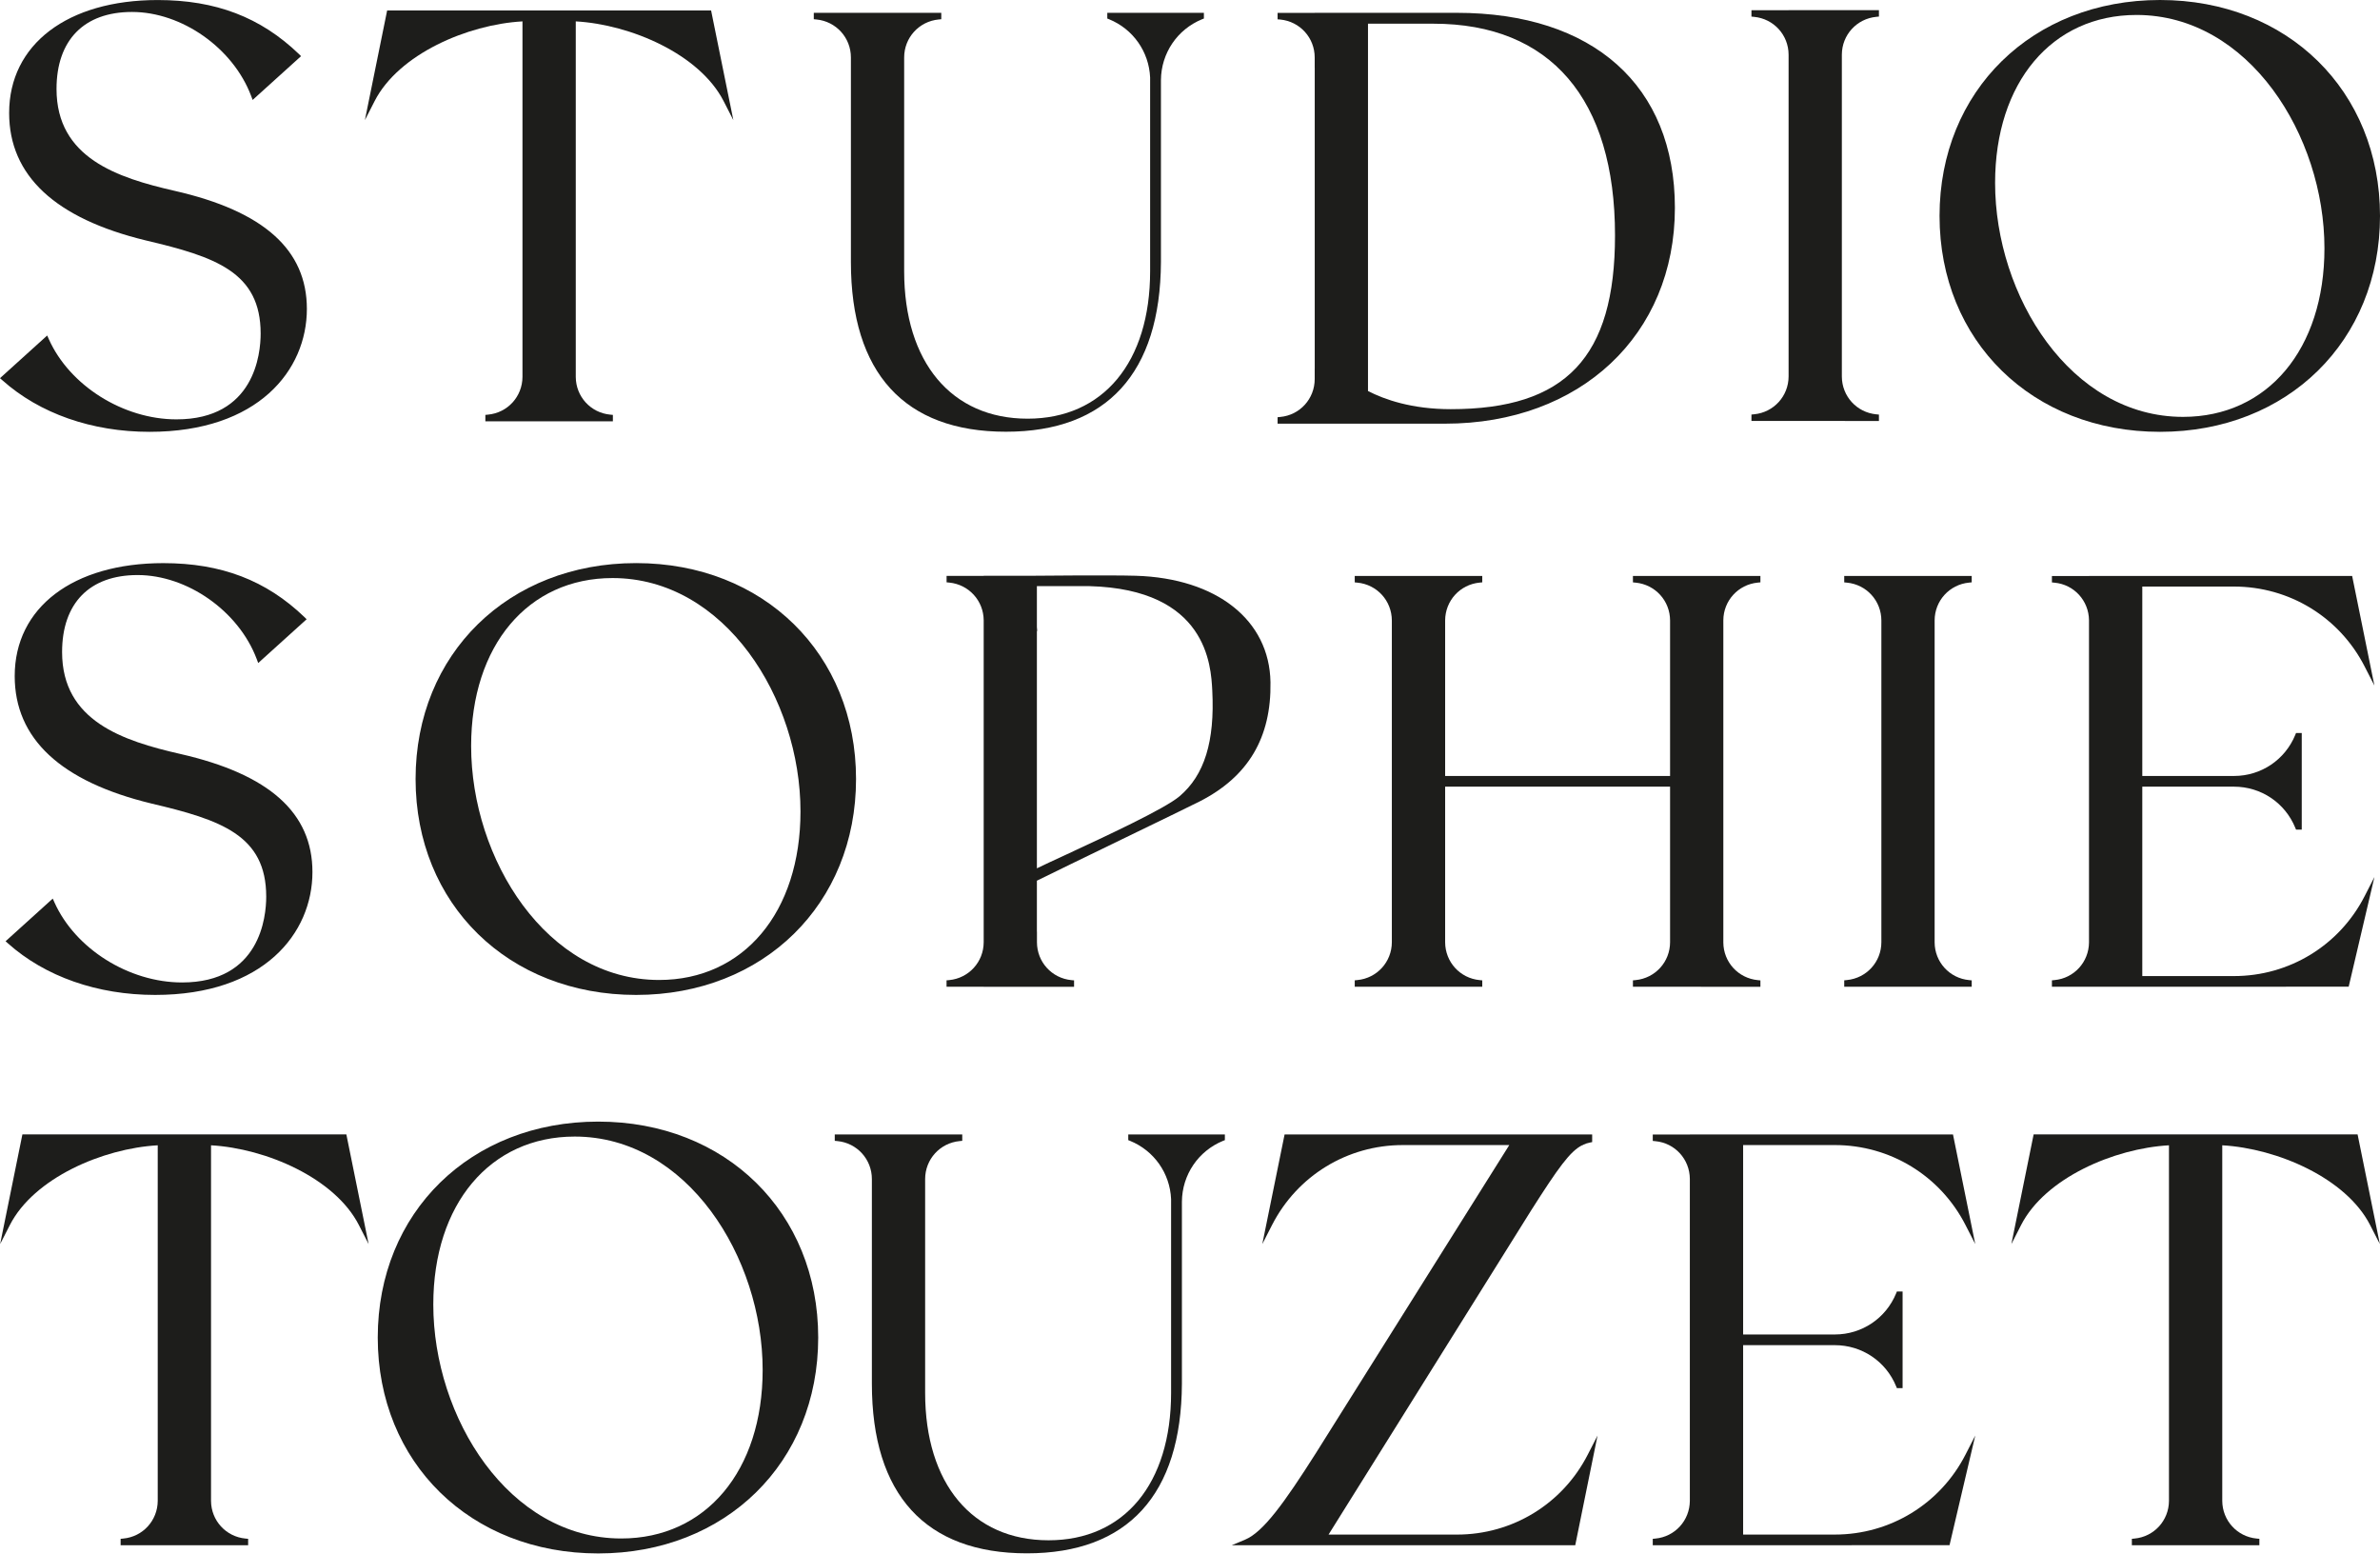 <?xml version="1.0" encoding="UTF-8" standalone="no"?><!DOCTYPE svg PUBLIC "-//W3C//DTD SVG 1.1//EN" "http://www.w3.org/Graphics/SVG/1.1/DTD/svg11.dtd"><svg width="100%" height="100%" viewBox="0 0 15625 10200" version="1.1" xmlns="http://www.w3.org/2000/svg" xmlns:xlink="http://www.w3.org/1999/xlink" xml:space="preserve" xmlns:serif="http://www.serif.com/" style="fill-rule:evenodd;clip-rule:evenodd;stroke-linejoin:round;stroke-miterlimit:2;"><g><path d="M2051.2,5724c0,401.4 -319.342,806.408 -1032.88,806.408c-378.712,0 -721.592,-120.229 -965.871,-338.212l-15.9,-13.996l309.796,-280.112l10.817,24.175c136.346,304.92 488.766,526.295 837.791,526.295c513.15,0 552.805,-431.087 552.805,-563.191c-0,-403.946 -298.138,-504.034 -752.975,-611.117c-596.063,-144.192 -898.225,-425.788 -898.225,-836.733c-0,-450.171 382.954,-741.313 975.408,-741.313c380.625,0 674.942,112.596 926.429,353.904l14.633,14.421l-317.858,287.321l-9.967,-26.504c-118.533,-314.042 -454.837,-550.896 -782.025,-550.896c-314.887,-0 -495.55,184.267 -495.55,505.517c0,453.354 400.767,582.912 776.088,668.791c583.762,132.954 867.692,386.35 867.479,775.242" style="fill:#1d1d1b;fill-rule:nonzero;"/><path d="M5255.29,5326c-0,-739.613 -495.975,-1531.82 -1233.89,-1531.82c-555.35,0 -928.338,442.963 -928.338,1102.64c0,741.525 495.763,1535.42 1233.89,1535.42c555.138,-0 928.338,-444.663 928.338,-1106.25m364.72,-212.679c0,821.042 -607.3,1417.1 -1444.03,1417.1c-838.854,-0 -1447.64,-596.058 -1447.64,-1417.1c-0,-821.254 608.783,-1417.32 1447.64,-1417.32c836.733,0 1444.03,596.063 1444.03,1417.32" style="fill:#1d1d1b;fill-rule:nonzero;"/><path d="M6807.33,4141.53l0,1557.9c41.559,-20.358 108.355,-51.529 188.296,-88.212c258.908,-120.229 650.346,-301.742 747.888,-384.438c163.908,-138.891 232.4,-359.633 215.225,-694.454c-8.484,-164.546 -34.35,-664.337 -806.2,-685.117l-345.209,0l0,268.663l2.121,25.654l-2.121,0Zm1533.52,335.883c6.146,364.292 -146.1,620.659 -465.229,783.084c-45.167,23.325 -270.996,132.529 -510.184,248.517c-235.583,114.295 -478.8,232.191 -558.104,271.633l0,334.821l0.425,-0l0,68.7c0,129.562 97.117,236.646 226.25,249.154l17.388,1.487l-0,42.196l-593.304,0l-0,-0.212l-243.85,-0l-0,-42.196l17.387,-1.488c128.925,-12.508 226.042,-119.166 226.463,-248.516l-0,-2113.88c-1.271,-128.5 -97.963,-234.312 -226.25,-246.82l-17.388,-1.696l0,-41.988l243.638,0l-0,-1.058l318.07,-0c4.876,-0 512.305,-5.092 680.667,-0c530.325,16.325 877.446,290.5 884.021,698.267" style="fill:#1d1d1b;fill-rule:nonzero;"/><path d="M11313.9,4071.75l-0,2113.89c0.637,128.921 97.541,235.159 226.041,247.667l17.388,1.696l-0,41.987l-836.946,-0.212l0,-41.988l17.387,-1.695c129.138,-12.509 226.467,-119.592 226.467,-249.155l0,-1020.58l-1476.69,0l-0,1021.64c0.637,129.133 97.541,235.796 226.254,248.092l17.387,1.695l0,41.988l-837.158,-0.213l-0,-41.983l17.387,-1.7c128.925,-12.296 226.042,-119.379 226.255,-248.729l-0,-2111.13c-0.213,-129.559 -97.33,-236.429 -226.255,-248.729l-17.387,-1.696l-0,-41.984l243.642,0l-0,-0.212l593.516,-0l0,41.983l-17.387,1.696c-128.713,12.513 -225.617,118.958 -226.254,248.096l-0,1021.21l1476.69,0l0,-1020.15c0,-129.558 -97.329,-236.641 -226.467,-248.941l-17.387,-1.696l0,-41.984l243.854,0l0,-0.212l593.092,-0l-0,41.983l-17.388,1.696c-128.5,12.513 -225.404,118.746 -226.041,247.671" style="fill:#1d1d1b;fill-rule:nonzero;"/><path d="M12701.1,4071.75l0,2113.68c0.638,128.921 97.542,235.371 226.042,247.667l17.387,1.695l0,41.988l-836.946,-0.213l0,-41.983l17.388,-1.7c129.137,-12.508 226.466,-119.379 226.466,-248.942l0,-2110.7c0,-129.558 -97.329,-236.642 -226.466,-248.942l-17.388,-1.695l0,-41.984l243.854,0l0.001,-0.212l593.091,-0l0,41.983l-17.387,1.696c-128.5,12.512 -225.404,118.746 -226.042,247.671" style="fill:#1d1d1b;fill-rule:nonzero;"/><path d="M15588.4,5756.5l-169,719.896l-1354.97,0.212l0,0.213l-593.308,-0.213l-0,-41.983l17.391,-1.696c128.288,-12.087 224.98,-118.321 226.038,-247.246l-0,-2113.89c-1.058,-128.921 -97.75,-235.158 -226.038,-247.242l-17.391,-1.7l-0,-41.983l243.429,-0.213l-0,-0.425l1727.54,0l146.1,719.471l-63.825,-124.679c-165.608,-324.008 -494.491,-525.029 -858.362,-525.029l-601.571,-0l0,1243.23l603.479,-0c176.634,-0.421 333.975,-106.233 400.979,-269.933l4.88,-12.088l37.529,0l-0,634.229l-37.529,0l-4.88,-11.875c-67.004,-164.121 -224.766,-270.146 -402.25,-270.146l-565.737,0l-0,-0.212l-36.471,-0l0,1243.44l601.571,0c363.871,0 692.754,-201.229 858.362,-525.025l64.038,-125.108Z" style="fill:#1d1d1b;fill-rule:nonzero;"/><path d="M2014.65,2028.01c-0,401.4 -319.338,806.409 -1032.88,806.409c-378.713,-0 -721.592,-120.229 -965.867,-338.213l-15.904,-13.996l309.8,-280.112l10.813,24.175c136.345,304.921 488.766,526.296 837.795,526.296c513.15,-0 552.8,-431.088 552.8,-563.192c0,-403.95 -298.133,-504.033 -752.975,-611.117c-596.058,-144.191 -898.225,-425.787 -898.225,-836.733c0,-450.175 382.955,-741.312 975.413,-741.312c380.621,-0 674.942,112.595 926.429,353.904l14.629,14.421l-317.858,287.32l-9.963,-26.508c-118.537,-314.037 -454.841,-550.892 -782.025,-550.892c-314.891,0 -495.554,184.267 -495.554,505.517c0,453.354 400.767,582.913 776.088,668.792c583.762,132.954 867.691,386.346 867.479,775.241" style="fill:#1d1d1b;fill-rule:nonzero;"/><path d="M7903.71,84.183l0,37.53l-12.087,4.666c-163.063,66.796 -268.663,223.496 -269.934,399.496l0.001,1194.24c-3.609,728.587 -355.392,1113.66 -1017.61,1113.66c-665.825,0 -1017.82,-385.287 -1017.82,-1113.66l0,-1343.1c0,-129.559 -97.329,-236.642 -226.254,-249.154l-17.387,-1.696l-0,-41.984l836.945,0l0.001,41.984l-17.388,1.696c-128.925,12.512 -226.254,119.595 -226.254,249.154l-0,1403.32c-0,596.695 310.437,967.775 810.229,967.775c496.4,-0 804.5,-371.08 804.5,-967.775l-0,-1272.06c-7.633,-168.792 -111.325,-317.433 -269.296,-381.896l-11.875,-4.666l0,-37.53l634.229,0Z" style="fill:#1d1d1b;fill-rule:nonzero;"/><path d="M9524.29,2685.67c755.733,-0 1078.47,-340.971 1078.47,-1140.38c0,-896.104 -423.454,-1389.75 -1192.33,-1389.75l-429.396,0l0,2410.96c107.721,55.558 286.9,119.171 543.263,119.171m1471.6,-1321.47c-0,833.979 -620.659,1416.68 -1509.55,1416.68l-855.184,0l0,-0.213l-243.637,0.001l-0,-42.196l17.387,-1.696c129.133,-12.088 226.25,-119.171 226.25,-248.942l0,-68.704l0.213,0l-0,-1973.09l-0.213,0l0,-68.7c0,-129.562 -97.117,-236.645 -226.25,-249.154l-17.387,-1.275l-0,-42.408l243.637,-0l0,-0.425l931.309,-0c897.587,-0 1433.43,478.375 1433.43,1280.12" style="fill:#1d1d1b;fill-rule:nonzero;"/><path d="M12092,358.146l0,2113.67c0.633,128.925 97.538,235.371 226.038,247.671l17.387,1.695l-0,41.988l-836.942,-0.213l0,-41.987l17.388,-1.696c129.133,-12.508 226.462,-119.379 226.462,-248.942l0,-2110.7c0,-129.558 -97.329,-236.641 -226.462,-248.941l-17.388,-1.696l0,-41.984l243.85,0l0,-0.212l593.092,-0l-0,41.983l-17.388,1.696c-128.5,12.513 -225.404,118.746 -226.037,247.671" style="fill:#1d1d1b;fill-rule:nonzero;"/><path d="M15260.3,1630c-0,-739.617 -495.975,-1531.82 -1233.89,-1531.82c-555.35,0 -928.337,442.963 -928.337,1102.64c-0.001,741.525 495.762,1535.42 1233.89,1535.42c555.134,0 928.334,-444.658 928.334,-1106.24m364.721,-212.684c-0,821.042 -607.3,1417.11 -1444.03,1417.11c-838.854,-0 -1447.64,-596.063 -1447.64,-1417.11c-0,-821.25 608.783,-1417.31 1447.64,-1417.31c836.734,-0 1444.03,596.062 1444.03,1417.31" style="fill:#1d1d1b;fill-rule:nonzero;"/><path d="M4814.54,788.554l-63.825,-124.679c-157.55,-307.892 -608.784,-502.975 -970.746,-523.542l-0,2333.99c0.85,128.925 97.754,235.158 226.041,247.246l17.601,1.696l-0.001,42.195l-837.158,0l0,-42.195l17.388,-1.696c128.712,-12.088 225.404,-118.321 226.254,-247.246l-0,-2333.99c-361.963,20.354 -813.196,215.438 -970.746,523.329l-63.825,124.892l146.1,-719.683l2126.82,-0l146.1,719.683Z" style="fill:#1d1d1b;fill-rule:nonzero;"/><path d="M10488,9422.58l-146.312,719.896l-2255.11,0l88.213,-36.896c118.746,-50.041 255.304,-238.762 465.654,-569.979l1268.25,-2019.74l-699.329,-0c-363.871,-0 -692.755,201.233 -858.363,525.025l-63.825,124.895l146.313,-719.47l2019.31,-0l0,50.041l-15.479,3.179c-15.479,2.971 -29.9,7.846 -44.104,14.421l-0,2.121l-4.455,0c-80.579,39.654 -157.55,147.158 -337.791,430.454l-1328.89,2125.97l843.517,0c363.871,0 692.754,-201.233 858.362,-525.025l64.038,-124.896Z" style="fill:#1d1d1b;fill-rule:nonzero;"/><path d="M12967.9,9422.29l-169,719.896l-1354.98,0.208l0,0.212l-593.304,-0.212l-0,-41.983l17.387,-1.696c128.288,-12.088 224.984,-118.321 226.042,-247.246l0,-2113.88c-1.058,-128.925 -97.754,-235.158 -226.042,-247.245l-17.387,-1.696l-0,-41.988l243.429,-0.212l0,-0.421l1727.54,0l146.099,719.471l-63.825,-124.683c-165.608,-324.009 -494.491,-525.025 -858.362,-525.025l-601.575,-0.001l-0,1243.23l603.483,-0c176.634,-0.425 333.971,-106.238 400.979,-269.938l4.88,-12.083l37.529,-0l-0,634.229l-37.529,-0l-4.879,-11.875c-67.009,-164.125 -224.767,-270.146 -402.25,-270.146l-565.738,0l0,-0.212l-36.475,-0l0,1243.43l601.575,-0c363.871,-0 692.754,-201.229 858.363,-525.025l64.037,-125.104Z" style="fill:#1d1d1b;fill-rule:nonzero;"/><path d="M2419.97,8165.62l-63.829,-124.683c-157.55,-307.888 -608.783,-502.971 -970.746,-523.538l0,2333.99c0.85,128.925 97.754,235.158 226.042,247.246l17.6,1.695l-0,42.196l-837.159,0l0,-42.196l17.392,-1.695c128.708,-12.088 225.404,-118.321 226.25,-247.246l0,-2333.99c-361.962,20.354 -813.196,215.438 -970.746,523.329l-63.825,124.892l146.1,-719.683l2126.82,-0l146.1,719.683Z" style="fill:#1d1d1b;fill-rule:nonzero;"/><path d="M15624,8165.62l-63.825,-124.683c-157.55,-307.888 -608.784,-502.971 -970.746,-523.538l-0,2333.99c0.846,128.925 97.75,235.158 226.042,247.246l17.595,1.695l0,42.196l-837.154,0l0,-42.196l17.388,-1.695c128.712,-12.088 225.404,-118.321 226.254,-247.246l-0,-2333.99c-361.963,20.354 -813.196,215.438 -970.746,523.329l-63.829,124.892l146.1,-719.683l2126.82,-0l146.1,719.683Z" style="fill:#1d1d1b;fill-rule:nonzero;"/><path d="M5006.92,8991.88c-0,-739.617 -495.975,-1531.82 -1233.9,-1531.82c-555.35,0 -928.338,442.963 -928.338,1102.64c0,741.525 495.763,1535.42 1233.9,1535.42c555.138,-0 928.338,-444.659 928.338,-1106.24m364.716,-212.683c0,821.041 -607.3,1417.1 -1444.03,1417.1c-838.854,-0 -1447.64,-596.063 -1447.64,-1417.1c-0,-821.25 608.783,-1417.31 1447.64,-1417.31c836.729,0 1444.03,596.063 1444.03,1417.31" style="fill:#1d1d1b;fill-rule:nonzero;"/><path d="M8041.42,7446.04l-0,37.529l-12.084,4.666c-163.062,66.796 -268.662,223.496 -269.937,399.496l-0,1194.24c-3.604,728.587 -355.388,1113.66 -1017.6,1113.66c-665.825,-0.001 -1017.82,-385.288 -1017.82,-1113.66l-0,-1343.1c-0,-129.558 -97.329,-236.642 -226.254,-249.154l-17.388,-1.696l0,-41.983l836.946,-0l0,41.983l-17.388,1.696c-128.925,12.512 -226.254,119.596 -226.254,249.154l0,1403.32c0,596.696 310.434,967.775 810.229,967.775c496.396,-0 804.5,-371.079 804.5,-967.775l0,-1272.06c-7.633,-168.791 -111.325,-317.433 -269.3,-381.895l-11.875,-4.667l0,-37.529l634.23,-0Z" style="fill:#1d1d1b;fill-rule:nonzero;"/></g></svg>